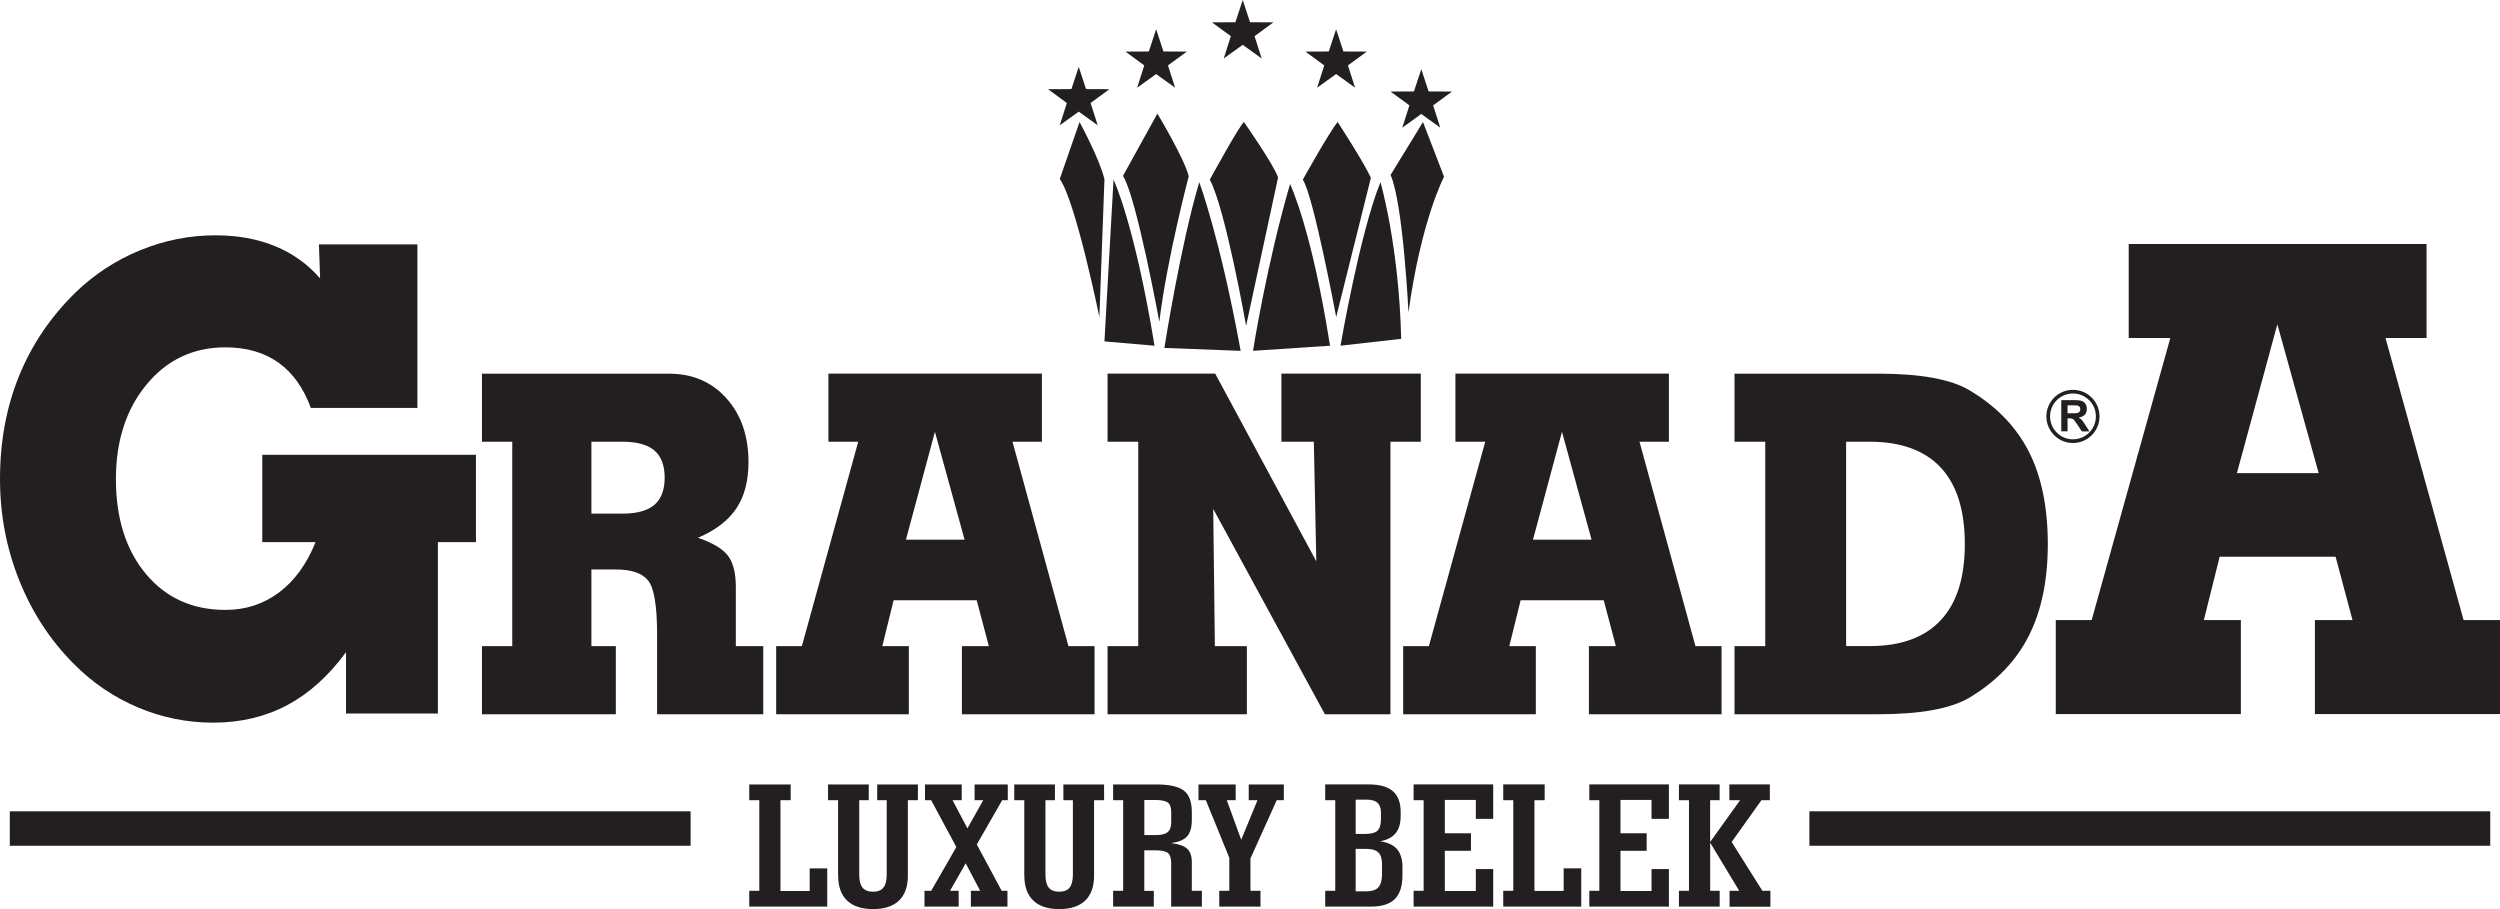 <svg width="132" height="48" viewBox="0 0 132 48" fill="none" xmlns="http://www.w3.org/2000/svg">
<g clip-path="url(#clip0_138_6293)">
<path fill-rule="evenodd" clip-rule="evenodd" d="M65.229 1.175L63.993 1.18L64.989 1.909L64.613 3.087L65.616 2.366L66.616 3.087L66.24 1.909L67.236 1.18L66.002 1.175L65.616 0L65.229 1.175Z" fill="#231F20"/>
<path fill-rule="evenodd" clip-rule="evenodd" d="M70.16 2.718L68.924 2.724L69.92 3.453L69.544 4.631L70.546 3.91L71.549 4.631L71.171 3.453L72.167 2.724L70.933 2.718L70.546 1.544L70.16 2.718Z" fill="#231F20"/>
<path fill-rule="evenodd" clip-rule="evenodd" d="M74.657 4.827L73.421 4.834L74.417 5.563L74.041 6.741L75.044 6.018L76.046 6.741L75.67 5.563L76.666 4.834L75.43 4.827L75.044 3.652L74.657 4.827Z" fill="#231F20"/>
<path fill-rule="evenodd" clip-rule="evenodd" d="M60.657 2.718L59.423 2.724L60.417 3.453L60.041 4.631L61.044 3.91L62.046 4.631L61.669 3.453L62.666 2.724L61.43 2.718L61.044 1.544L60.657 2.718Z" fill="#231F20"/>
<path fill-rule="evenodd" clip-rule="evenodd" d="M56.57 4.704L55.336 4.709L56.33 5.44L55.954 6.616L56.957 5.895L57.959 6.616L57.583 5.44L58.579 4.709L57.343 4.704L56.957 3.529L56.57 4.704Z" fill="#231F20"/>
<path fill-rule="evenodd" clip-rule="evenodd" d="M58.047 16.74C58.047 16.74 56.8 10.639 55.956 9.449L57 6.444C57 6.444 58.066 8.394 58.315 9.47L58.047 16.742V16.74Z" fill="#231F20"/>
<path fill-rule="evenodd" clip-rule="evenodd" d="M58.315 18.025L58.794 9.486C58.794 9.486 59.887 11.736 60.96 18.255L58.315 18.025Z" fill="#231F20"/>
<path fill-rule="evenodd" clip-rule="evenodd" d="M61.48 18.371C61.48 18.371 62.325 12.959 63.321 9.621C63.321 9.621 64.414 12.538 65.507 18.525L61.48 18.371Z" fill="#231F20"/>
<path fill-rule="evenodd" clip-rule="evenodd" d="M66.159 18.525C66.159 18.525 66.868 13.995 68.115 9.717C68.115 9.717 69.246 12.038 70.225 18.255L66.159 18.523V18.525Z" fill="#231F20"/>
<path fill-rule="evenodd" clip-rule="evenodd" d="M70.779 18.255C70.779 18.255 71.796 12.305 72.889 9.619C72.889 9.619 73.867 12.978 73.983 17.89L70.779 18.253V18.255Z" fill="#231F20"/>
<path fill-rule="evenodd" clip-rule="evenodd" d="M65.794 17.2C65.794 17.2 64.701 11.004 63.877 9.486C63.877 9.486 65.431 6.641 65.68 6.442C65.68 6.442 67.271 8.718 67.483 9.37L65.796 17.198L65.794 17.2Z" fill="#231F20"/>
<path fill-rule="evenodd" clip-rule="evenodd" d="M70.551 16.74C70.551 16.74 69.344 10.292 68.788 9.486C68.788 9.486 70.188 6.969 70.628 6.442C70.628 6.442 72.066 8.655 72.382 9.391L70.551 16.74Z" fill="#231F20"/>
<path fill-rule="evenodd" clip-rule="evenodd" d="M74.367 16.491C74.367 16.491 74.09 10.753 73.423 9.237L75.134 6.442L76.246 9.333C76.246 9.333 75.044 11.592 74.367 16.491Z" fill="#231F20"/>
<path fill-rule="evenodd" clip-rule="evenodd" d="M61.213 16.99C61.213 16.99 60.007 10.402 59.294 9.286L61.11 5.998C61.11 5.998 62.525 8.349 62.765 9.304C62.765 9.304 61.602 13.731 61.213 16.99Z" fill="#231F20"/>
<path fill-rule="evenodd" clip-rule="evenodd" d="M108.049 21.986C108.049 22.762 108.678 23.391 109.451 23.391C110.228 23.391 110.855 22.762 110.855 21.986C110.855 21.21 110.226 20.583 109.451 20.583C108.676 20.583 108.049 21.21 108.049 21.986ZM108.244 21.986C108.244 21.317 108.785 20.776 109.451 20.776C110.12 20.776 110.663 21.317 110.663 21.986C110.663 22.653 110.122 23.196 109.451 23.196C108.785 23.196 108.244 22.653 108.244 21.986Z" fill="#231F20"/>
<path fill-rule="evenodd" clip-rule="evenodd" d="M108.832 22.776H109.167V22.087H109.236C109.311 22.087 109.369 22.093 109.404 22.106C109.44 22.117 109.474 22.141 109.506 22.175C109.535 22.209 109.594 22.289 109.682 22.417L109.921 22.778H110.32L110.118 22.456C110.037 22.327 109.975 22.239 109.929 22.186C109.882 22.136 109.824 22.089 109.751 22.048C109.895 22.025 110.004 21.975 110.077 21.896C110.15 21.815 110.185 21.712 110.185 21.589C110.185 21.491 110.161 21.403 110.114 21.328C110.065 21.253 110.002 21.199 109.921 21.171C109.841 21.141 109.713 21.126 109.537 21.126H108.835V22.776H108.832ZM109.167 21.403H109.427C109.56 21.403 109.642 21.403 109.668 21.407C109.723 21.416 109.764 21.439 109.794 21.473C109.826 21.506 109.839 21.551 109.839 21.607C109.839 21.656 109.828 21.697 109.805 21.731C109.783 21.763 109.751 21.787 109.711 21.8C109.672 21.814 109.573 21.821 109.412 21.821H109.167V21.401V21.403Z" fill="#231F20"/>
<path fill-rule="evenodd" clip-rule="evenodd" d="M132 37.704V32.738H130.077L125.955 17.848H128.123V12.884H112.396V17.848H114.592L110.44 32.738H108.545V37.704H118.318V32.738H116.364L117.199 29.395H123.319L124.212 32.738H122.227V37.704H131.998H132ZM7.403 13.212C6.12 13.738 4.98 14.483 3.984 15.446C2.677 16.724 1.685 18.187 1.011 19.839C0.337 21.491 0 23.308 0 25.29C0 27.162 0.337 28.941 1.011 30.631C1.685 32.322 2.645 33.795 3.892 35.048C4.877 36.044 6.006 36.811 7.279 37.35C8.55 37.888 9.874 38.156 11.254 38.156C12.703 38.156 14.004 37.849 15.161 37.234C16.318 36.618 17.353 35.687 18.269 34.435V37.674H23.121V28.625H25.13V24.015H13.848V28.625H16.662C16.198 29.779 15.556 30.663 14.736 31.279C13.914 31.895 12.97 32.203 11.903 32.203C10.16 32.203 8.762 31.569 7.706 30.305C6.648 29.039 6.12 27.369 6.12 25.296C6.12 23.269 6.663 21.602 7.743 20.296C8.825 18.992 10.211 18.34 11.9 18.34C13.008 18.34 13.938 18.607 14.693 19.14C15.447 19.674 16.02 20.472 16.413 21.538H22.039V12.904H16.84L16.902 14.699C16.247 13.946 15.457 13.378 14.526 12.998C13.596 12.616 12.546 12.425 11.379 12.425C10.011 12.425 8.685 12.687 7.403 13.213V13.212ZM120.245 17.125L122.426 24.983H118.108L120.243 17.125H120.245ZM91.582 19.727V23.323H93.205V34.115H91.582V37.712H99.181C100.287 37.712 101.242 37.639 102.045 37.493C102.846 37.345 103.496 37.127 103.987 36.835C105.398 35.988 106.441 34.907 107.115 33.585C107.787 32.263 108.124 30.644 108.124 28.726C108.124 26.783 107.789 25.155 107.121 23.842C106.45 22.531 105.408 21.45 103.988 20.607C103.498 20.313 102.848 20.094 102.047 19.948C101.242 19.802 100.287 19.729 99.183 19.729H91.583L91.582 19.727ZM97.473 23.323H98.713C100.371 23.323 101.624 23.779 102.474 24.689C103.32 25.599 103.743 26.946 103.743 28.726C103.743 30.498 103.32 31.839 102.468 32.749C101.618 33.66 100.366 34.113 98.715 34.113H97.475V23.322L97.473 23.323ZM76.846 19.727V23.323H78.42L75.445 34.115H74.088V37.712H81.092V34.115H79.691L80.29 31.693H84.677L85.317 34.115H83.894V37.712H90.898V34.115H89.52L86.566 23.323H88.118V19.727H76.847H76.846ZM82.472 22.799L84.035 28.494H80.942L82.472 22.799ZM67.659 19.727H75.018V23.323H73.416V37.712H69.954L64.058 26.871L64.145 34.115H65.835V37.712H58.478V34.115H60.099V23.323H58.478V19.727H64.162L69.501 29.638L69.37 23.322H67.659V19.725V19.727ZM43.74 19.727V23.323H45.314L42.339 34.115H40.982V37.712H47.986V34.115H46.586L47.183 31.693H51.569L52.211 34.115H50.788V37.712H57.792V34.115H56.413L53.46 23.323H55.012V19.727H43.742H43.74ZM49.364 22.799L50.929 28.494H47.834L49.364 22.799ZM25.447 19.727V23.323H27.047V34.115H25.447V37.712H32.516V34.115H31.226V30.069H32.516C33.355 30.069 33.928 30.267 34.233 30.668C34.542 31.066 34.695 32.017 34.695 33.519V37.714H40.299V34.117H38.852V30.996C38.852 30.264 38.715 29.713 38.44 29.348C38.164 28.98 37.635 28.664 36.854 28.394C37.771 28.003 38.447 27.489 38.874 26.852C39.305 26.214 39.52 25.395 39.52 24.399C39.52 23.016 39.13 21.894 38.355 21.029C37.577 20.163 36.567 19.73 35.324 19.73H25.447V19.727ZM31.226 23.323H32.874C33.632 23.323 34.192 23.479 34.553 23.786C34.912 24.093 35.094 24.573 35.094 25.221C35.094 25.869 34.912 26.349 34.553 26.656C34.192 26.963 33.632 27.119 32.874 27.119H31.226V23.322V23.323Z" fill="#231F20"/>
<path d="M131.485 42.837H95.535V44.656H131.485V42.837Z" fill="#231F20"/>
<path d="M36.464 42.837H0.517V44.656H36.464V42.837Z" fill="#231F20"/>
<path fill-rule="evenodd" clip-rule="evenodd" d="M39.561 47.868V47.035H40.091V42.252H39.561V41.419H41.748V42.252H41.209V47.044H42.751V45.851H43.678V47.868H39.561ZM44.251 46.241V42.252H43.721V41.419H45.87V42.252H45.368V46.179C45.368 46.495 45.427 46.724 45.543 46.866C45.659 47.011 45.842 47.082 46.097 47.082C46.351 47.082 46.529 47.011 46.644 46.866C46.76 46.722 46.818 46.493 46.818 46.179V42.252H46.316V41.419H48.465V42.252H47.935V46.241C47.935 46.814 47.78 47.248 47.467 47.55C47.155 47.85 46.698 48 46.099 48C45.5 48 45.041 47.85 44.726 47.55C44.412 47.248 44.255 46.812 44.255 46.241H44.251ZM48.812 47.868V47.035H49.167L50.495 44.723L49.167 42.252H48.84V41.419H50.779V42.252H50.294L51.081 43.738L51.912 42.252H51.459V41.419H53.211V42.252H52.915L51.575 44.588L52.889 47.035H53.194V47.868H51.262V47.035H51.753L50.989 45.583L50.161 47.035H50.618V47.868H48.81H48.812ZM54.082 46.241V42.252H53.552V41.419H55.701V42.252H55.199V46.179C55.199 46.495 55.257 46.724 55.373 46.866C55.49 47.011 55.673 47.082 55.928 47.082C56.182 47.082 56.36 47.011 56.474 46.866C56.59 46.722 56.648 46.493 56.648 46.179V42.252H56.147V41.419H58.296V42.252H57.766V46.241C57.766 46.814 57.611 47.248 57.298 47.55C56.985 47.85 56.529 48 55.929 48C55.33 48 54.872 47.85 54.557 47.55C54.243 47.248 54.085 46.812 54.085 46.241H54.082ZM60.421 44.09H61.057C61.331 44.09 61.531 44.038 61.655 43.933C61.78 43.828 61.84 43.657 61.84 43.425V42.869C61.84 42.631 61.78 42.466 61.66 42.376C61.54 42.284 61.314 42.239 60.977 42.239H60.421V44.09ZM58.773 47.868V47.035H59.303V42.252H58.773V41.419H61.056C61.75 41.419 62.233 41.528 62.512 41.747C62.789 41.964 62.928 42.339 62.928 42.867V43.294C62.928 43.685 62.845 43.972 62.682 44.156C62.52 44.341 62.239 44.459 61.84 44.515C62.246 44.568 62.531 44.669 62.69 44.819C62.849 44.967 62.928 45.205 62.928 45.527V47.035H63.458V47.868H61.838V45.574C61.838 45.31 61.78 45.13 61.664 45.036C61.548 44.942 61.319 44.896 60.986 44.896H60.419V47.037H60.921V47.87H58.772L58.773 47.868ZM63.28 41.419V42.252H63.669L64.907 45.291V47.035H64.377V47.868H66.554V47.035H66.024V45.328L67.41 42.252H67.786V41.419H65.933V42.252H66.395L65.536 44.341L64.776 42.252H65.244V41.419H63.282H63.28ZM71.579 47.063H72.137C72.436 47.063 72.65 46.992 72.777 46.851C72.905 46.711 72.97 46.477 72.97 46.151V45.624C72.97 45.338 72.905 45.132 72.775 45.008C72.646 44.883 72.433 44.821 72.137 44.821H71.579V47.065V47.063ZM71.579 44.032H72.083C72.397 44.032 72.614 43.974 72.734 43.856C72.854 43.738 72.914 43.536 72.914 43.245V42.903C72.914 42.672 72.852 42.5 72.731 42.387C72.609 42.275 72.422 42.221 72.165 42.221H71.579V44.032ZM69.971 47.867V47.033H70.501V42.251H69.971V41.417H72.272C72.843 41.417 73.266 41.535 73.541 41.773C73.816 42.011 73.955 42.376 73.955 42.865V43.092C73.955 43.478 73.865 43.779 73.687 43.996C73.507 44.214 73.234 44.354 72.869 44.42C73.277 44.478 73.577 44.618 73.766 44.837C73.955 45.059 74.05 45.375 74.05 45.789V46.209C74.05 46.78 73.917 47.198 73.652 47.466C73.384 47.732 72.97 47.867 72.407 47.867H69.971ZM74.638 47.867V47.033H75.168V42.251H74.638V41.417H78.841V43.236H77.924V42.237H76.286V43.995H77.667V44.924H76.286V47.044H77.924V45.888H78.841V47.868H74.638V47.867ZM79.371 47.867V47.033H79.901V42.251H79.371V41.417H81.558V42.251H81.019V47.042H82.561V45.849H83.49V47.867H79.373H79.371ZM83.915 47.867V47.033H84.445V42.251H83.915V41.417H88.118V43.236H87.201V42.237H85.562V43.995H86.944V44.924H85.562V47.044H87.201V45.888H88.118V47.868H83.915V47.867ZM88.648 47.867V47.033H89.178V42.251H88.648V41.417H90.797V42.251H90.295V44.457L91.877 42.251H91.31V41.417H93.448V42.251H93.002L91.432 44.457L93.053 47.033H93.478V47.876H91.321V47.033H91.829L90.297 44.493V47.033H90.799V47.867H88.65H88.648Z" fill="#231F20"/>
</g>
<defs>
<clipPath id="clip0_138_6293">
<rect width="132" height="48" fill="white"/>
</clipPath>
</defs>
</svg>
